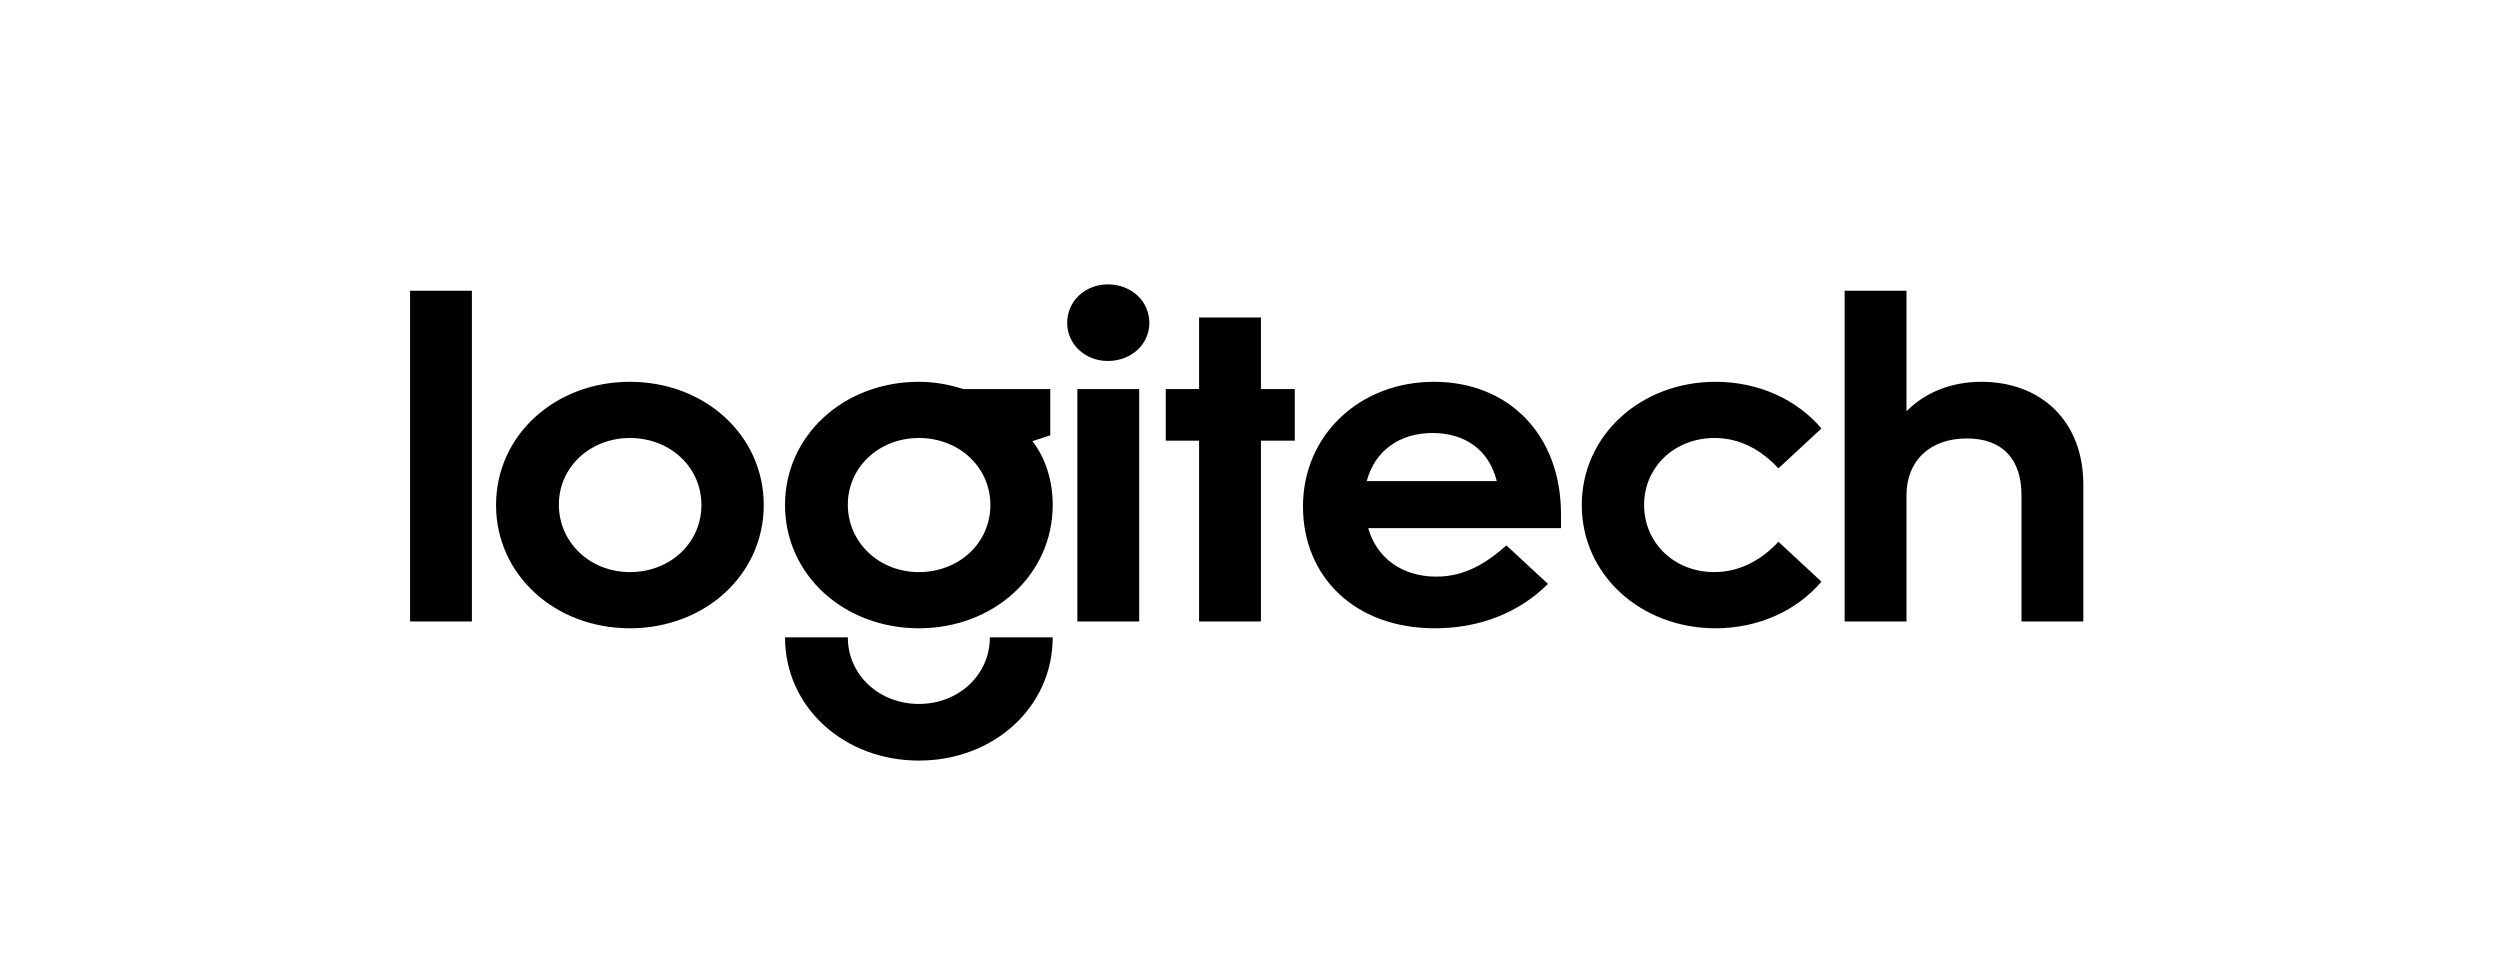 <svg width="378" height="148" viewBox="0 0 378 148" fill="none" xmlns="http://www.w3.org/2000/svg">
<path d="M190.655 48.002H181.302V58.824H176.263V66.633H181.302V93.969H190.655V66.633H195.771V58.824H190.655V48.002ZM167.497 43C164.061 43 161.358 45.535 161.358 48.824C161.358 52.042 164.061 54.579 167.497 54.579C171.076 54.579 173.781 52.042 173.781 48.824C173.781 45.535 171.076 43 167.497 43ZM206.653 72.733C207.896 68.075 211.696 65.471 216.59 65.471C221.486 65.471 225.137 68.005 226.308 72.733H206.653ZM216.808 57.729C205.56 57.729 197.01 65.814 197.01 76.57C197.01 87.187 204.83 94.997 216.955 94.997C223.676 94.997 229.668 92.669 234.052 88.283L227.768 82.462C224.699 85.203 221.412 87.187 217.174 87.187C212.062 87.187 208.189 84.446 206.874 79.858H236.022V77.735C236.022 65.744 228.135 57.729 216.808 57.729ZM299.583 57.729C294.981 57.729 291.037 59.372 288.26 62.182V43.961H278.907V93.969H288.26V74.857C288.26 69.788 291.695 66.292 297.391 66.292C302.725 66.292 305.648 69.374 305.648 74.857V93.969H315V73.281C315 63.554 308.495 57.729 299.583 57.729ZM259.255 66.225C263.2 66.225 266.416 68.142 268.9 70.816L275.401 64.786C271.749 60.47 265.976 57.729 259.403 57.729C248.08 57.729 239.165 65.814 239.165 76.362C239.165 86.913 248.08 94.997 259.403 94.997C265.976 94.997 271.749 92.256 275.401 87.944L268.9 81.914C266.489 84.517 263.2 86.502 259.184 86.502C253.191 86.502 248.588 82.119 248.588 76.362C248.588 70.607 253.191 66.225 259.255 66.225ZM162.893 93.969H172.247V58.824H162.893V93.969ZM95.242 86.502C89.249 86.502 84.5 82.051 84.5 76.295C84.5 70.607 89.249 66.225 95.242 66.225C101.305 66.225 106.054 70.607 106.054 76.362C106.054 82.119 101.305 86.502 95.242 86.502ZM95.242 57.729C83.916 57.729 75.003 65.814 75.003 76.362C75.003 86.913 83.916 94.997 95.242 94.997C106.565 94.997 115.477 86.913 115.477 76.362C115.477 65.814 106.565 57.729 95.242 57.729ZM62 93.969H71.353V43.961H62V93.969ZM138.93 86.502C132.941 86.502 128.191 82.051 128.191 76.295C128.191 70.607 132.941 66.225 138.93 66.225C144.994 66.225 149.744 70.607 149.744 76.362C149.744 82.119 144.994 86.502 138.93 86.502ZM158.803 65.814V58.824H145.65C143.533 58.142 141.269 57.729 138.93 57.729C127.607 57.729 118.695 65.814 118.695 76.362C118.695 86.913 127.607 94.997 138.93 94.997C150.253 94.997 159.169 86.913 159.169 76.362C159.169 72.8 158.144 69.307 156.099 66.704L158.803 65.814ZM138.93 106.438C132.941 106.438 128.191 102.055 128.191 96.368H118.695C118.695 106.919 127.607 115 138.93 115C150.253 115 159.169 106.919 159.169 96.368H149.669C149.669 102.055 144.919 106.438 138.93 106.438Z" fill="black"/>
</svg>
